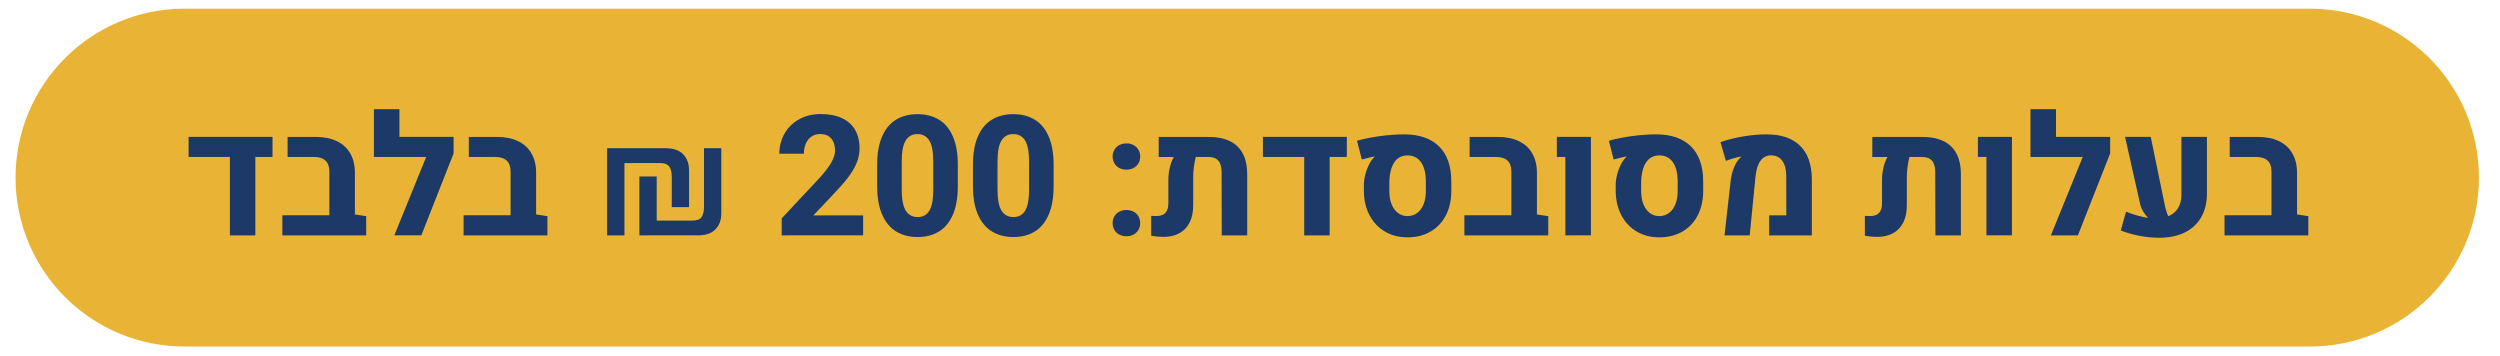 <?xml version="1.0" encoding="UTF-8"?>
<svg xmlns="http://www.w3.org/2000/svg" xmlns:xlink="http://www.w3.org/1999/xlink" version="1.1" id="Layer_1" x="0px" y="0px" viewBox="0 0 1005.35 143.34" style="enable-background:new 0 0 1005.35 143.34;" xml:space="preserve">
<style type="text/css">
	.st0{fill:#E9B436;}
	.st1{fill:#1C3968;}
</style>
<g>
	<path class="st0" d="M928.95,139.35H74.18c-37.52,0-67.93-30.41-67.93-67.93v0c0-37.52,30.41-67.93,67.93-67.93h854.77   c37.52,0,67.93,30.41,67.93,67.93v0C996.88,108.93,966.47,139.35,928.95,139.35z"></path>
	<g>
		<path class="st1" d="M109.59,55.05v8.06h-6.9v31.54H92.45V63.11H75.84v-8.06H109.59z"></path>
		<path class="st1" d="M147.26,86.93v7.73h-33.71v-8.09h18.9V69.06c0-2-0.52-3.49-1.55-4.47c-1.04-0.98-2.6-1.47-4.69-1.47h-10.56    v-8.06h11.28c3.31,0,6.15,0.57,8.52,1.7c2.37,1.13,4.17,2.79,5.41,4.96c1.24,2.17,1.86,4.78,1.86,7.84v16.68L147.26,86.93z"></path>
		<path class="st1" d="M182.41,61.69l-12.98,32.96h-10.86l12.82-31.54h-21.03V43.92h10.27v11.13h21.78V61.69z"></path>
		<path class="st1" d="M220.14,86.93v7.73h-33.71v-8.09h18.9V69.06c0-2-0.52-3.49-1.55-4.47c-1.04-0.98-2.6-1.47-4.69-1.47h-10.56    v-8.06h11.28c3.31,0,6.15,0.57,8.52,1.7c2.37,1.13,4.17,2.79,5.41,4.96c1.24,2.17,1.86,4.78,1.86,7.84v16.68L220.14,86.93z"></path>
		<path class="st1" d="M277.1,68.63v14.67h-6.96V71.11c0-1.96-0.37-3.38-1.1-4.24c-0.73-0.87-1.93-1.3-3.61-1.3h-14.32v29.1h-6.96    V59.61h23.71c2.99,0,5.28,0.81,6.87,2.43C276.31,63.66,277.1,65.85,277.1,68.63z M257.13,94.66V70.97h6.96v17.74h14.35    c1.83,0,3.07-0.48,3.71-1.45s0.96-2.33,0.96-4.1V59.61h6.96v26.06c0,2.78-0.79,4.97-2.37,6.57c-1.58,1.61-3.88,2.41-6.88,2.41    H257.13z"></path>
		<path class="st1" d="M314.35,94.66v-6.84l15.4-16.45c2.18-2.44,3.73-4.51,4.66-6.19c0.93-1.68,1.39-3.21,1.39-4.57    c0-2.11-0.52-3.76-1.55-4.94c-1.04-1.18-2.5-1.77-4.4-1.77c-1.35,0-2.52,0.34-3.52,1.02c-0.99,0.68-1.75,1.62-2.27,2.82    c-0.52,1.2-0.78,2.56-0.78,4.08h-9.88c0-2.93,0.69-5.61,2.06-8.04c1.37-2.43,3.32-4.36,5.85-5.78c2.53-1.42,5.44-2.13,8.73-2.13    c3.36,0,6.2,0.54,8.53,1.63c2.33,1.09,4.1,2.66,5.3,4.72c1.2,2.06,1.8,4.53,1.8,7.42c0,2.09-0.42,4.12-1.26,6.08    c-0.84,1.96-2.02,3.91-3.53,5.86c-1.52,1.95-3.49,4.2-5.94,6.75l-7.85,8.29h20.01v8.03H314.35z"></path>
		<path class="st1" d="M383.18,86.35c-1.33,3.05-3.2,5.31-5.61,6.77c-2.41,1.46-5.26,2.2-8.55,2.2c-3.29,0-6.15-0.73-8.58-2.2    c-2.43-1.46-4.32-3.72-5.67-6.77c-1.35-3.05-2.03-6.89-2.03-11.51v-8.52c0-4.62,0.67-8.46,2.01-11.49    c1.34-3.04,3.22-5.29,5.64-6.74c2.42-1.45,5.28-2.18,8.57-2.18c3.29,0,6.15,0.73,8.57,2.18c2.42,1.45,4.3,3.7,5.64,6.74    c1.34,3.04,2.01,6.87,2.01,11.49v8.52C385.17,79.46,384.51,83.3,383.18,86.35z M373.7,56.49c-1.07-1.71-2.65-2.56-4.74-2.56    s-3.67,0.85-4.74,2.56c-1.07,1.71-1.6,4.53-1.6,8.47v11.2c0,3.99,0.54,6.84,1.62,8.55s2.68,2.58,4.79,2.58    c2.09,0,3.66-0.86,4.71-2.58s1.57-4.57,1.57-8.55v-11.2C375.3,61.02,374.76,58.2,373.7,56.49z"></path>
		<path class="st1" d="M421.7,86.35c-1.33,3.05-3.2,5.31-5.61,6.77c-2.41,1.46-5.26,2.2-8.55,2.2c-3.29,0-6.15-0.73-8.58-2.2    c-2.43-1.46-4.32-3.72-5.67-6.77c-1.35-3.05-2.03-6.89-2.03-11.51v-8.52c0-4.62,0.67-8.46,2.01-11.49    c1.34-3.04,3.22-5.29,5.64-6.74c2.42-1.45,5.28-2.18,8.57-2.18c3.29,0,6.15,0.73,8.57,2.18c2.42,1.45,4.3,3.7,5.64,6.74    c1.34,3.04,2.01,6.87,2.01,11.49v8.52C423.69,79.46,423.03,83.3,421.7,86.35z M412.22,56.49c-1.07-1.71-2.65-2.56-4.74-2.56    s-3.67,0.85-4.74,2.56c-1.07,1.71-1.6,4.53-1.6,8.47v11.2c0,3.99,0.54,6.84,1.62,8.55s2.68,2.58,4.79,2.58    c2.09,0,3.66-0.86,4.71-2.58s1.57-4.57,1.57-8.55v-11.2C413.82,61.02,413.28,58.2,412.22,56.49z"></path>
		<path class="st1" d="M455.87,58.36c0.85,0.46,1.5,1.1,1.96,1.9c0.46,0.8,0.69,1.7,0.69,2.69c0,0.99-0.23,1.89-0.69,2.69    c-0.46,0.8-1.11,1.44-1.96,1.9c-0.85,0.46-1.82,0.69-2.91,0.69c-1.09,0-2.06-0.23-2.89-0.69c-0.84-0.46-1.49-1.09-1.95-1.9    c-0.46-0.8-0.69-1.7-0.69-2.69c0-0.99,0.23-1.89,0.69-2.69c0.46-0.8,1.11-1.44,1.95-1.9c0.84-0.46,1.8-0.69,2.89-0.69    C454.05,57.66,455.02,57.89,455.87,58.36z M455.87,85.14c0.85,0.46,1.5,1.1,1.96,1.9c0.46,0.8,0.69,1.7,0.69,2.69    c0,0.99-0.23,1.89-0.69,2.69c-0.46,0.8-1.11,1.44-1.96,1.9c-0.85,0.46-1.82,0.69-2.91,0.69c-1.09,0-2.06-0.23-2.89-0.69    c-0.84-0.46-1.49-1.1-1.95-1.9c-0.46-0.8-0.69-1.7-0.69-2.69c0-0.99,0.23-1.89,0.69-2.69c0.46-0.8,1.11-1.44,1.95-1.9    c0.84-0.46,1.8-0.69,2.89-0.69C454.05,84.45,455.02,84.68,455.87,85.14z"></path>
		<path class="st1" d="M497.59,58.83c2.64,2.52,3.96,6.26,3.96,11.21v24.61h-10.23l-0.07-25.46c0-2.05-0.44-3.57-1.31-4.57    c-0.87-1-2.2-1.5-3.99-1.5h-5.07c-0.33,1.21-0.58,2.54-0.77,4c-0.19,1.46-0.28,2.83-0.28,4.13v11.33c0,2.66-0.47,4.94-1.41,6.84    c-0.94,1.89-2.3,3.34-4.09,4.34s-3.92,1.5-6.41,1.5c-1.53,0-3.18-0.15-4.97-0.46v-7.99c0.96,0.04,1.68,0.07,2.16,0.07    c3.16,0,4.74-1.7,4.74-5.09v-9.61c0-1.45,0.19-3.03,0.57-4.74c0.38-1.71,0.93-3.14,1.65-4.31h-6.11v-8.06h19.95    C491.06,55.05,494.95,56.31,497.59,58.83z"></path>
		<path class="st1" d="M541.61,55.05v8.06h-6.9v31.54h-10.23V63.11h-16.61v-8.06H541.61z"></path>
		<path class="st1" d="M556.97,93.14c-2.64-1.54-4.7-3.72-6.2-6.54s-2.26-6.07-2.3-9.74v-2.41c-0.02-1.87,0.35-3.87,1.11-6    c0.76-2.12,1.66-3.75,2.68-4.87c0.28-0.29,0.46-0.45,0.52-0.5l-0.07-0.16c-0.81,0.15-2.5,0.56-5.07,1.22l-1.93-7.53    c2.64-0.77,5.69-1.39,9.17-1.87c3.48-0.47,6.74-0.71,9.79-0.71c6.1,0,10.79,1.62,14.06,4.87c3.27,3.25,4.9,7.94,4.9,14.09v3.86    c0,3.68-0.73,6.93-2.19,9.74c-1.46,2.82-3.52,5-6.18,6.54c-2.66,1.54-5.73,2.31-9.22,2.31C562.64,95.45,559.61,94.68,556.97,93.14    z M569.89,85.66c1.11-0.83,1.97-1.99,2.58-3.5c0.61-1.51,0.92-3.25,0.92-5.23v-3.73c0-3.46-0.64-6.11-1.91-7.94    c-1.28-1.84-3.1-2.76-5.48-2.76c-2.33,0-4.13,0.97-5.38,2.91c-1.25,1.94-1.89,4.72-1.91,8.36v3.17c0,1.98,0.3,3.73,0.92,5.23    c0.61,1.51,1.47,2.68,2.58,3.5c1.11,0.83,2.39,1.24,3.83,1.24C567.49,86.89,568.78,86.48,569.89,85.66z"></path>
		<path class="st1" d="M622.6,86.93v7.73h-33.71v-8.09h18.9V69.06c0-2-0.52-3.49-1.55-4.47c-1.04-0.98-2.6-1.47-4.69-1.47h-10.56    v-8.06h11.28c3.31,0,6.15,0.57,8.52,1.7s4.17,2.79,5.41,4.96c1.24,2.17,1.86,4.78,1.86,7.84v16.68L622.6,86.93z"></path>
		<path class="st1" d="M629.5,63.11h-3.43v-8.06h13.7v39.6H629.5V63.11z"></path>
		<path class="st1" d="M658.24,93.14c-2.64-1.54-4.7-3.72-6.2-6.54s-2.26-6.07-2.3-9.74v-2.41c-0.02-1.87,0.35-3.87,1.11-6    c0.76-2.12,1.66-3.75,2.68-4.87c0.28-0.29,0.46-0.45,0.52-0.5l-0.07-0.16c-0.81,0.15-2.5,0.56-5.07,1.22L647,56.61    c2.64-0.77,5.69-1.39,9.17-1.87c3.48-0.47,6.74-0.71,9.79-0.71c6.1,0,10.79,1.62,14.06,4.87c3.27,3.25,4.9,7.94,4.9,14.09v3.86    c0,3.68-0.73,6.93-2.19,9.74c-1.46,2.82-3.52,5-6.18,6.54c-2.66,1.54-5.73,2.31-9.22,2.31C663.91,95.45,660.88,94.68,658.24,93.14    z M671.16,85.66c1.11-0.83,1.97-1.99,2.58-3.5c0.61-1.51,0.92-3.25,0.92-5.23v-3.73c0-3.46-0.64-6.11-1.91-7.94    c-1.28-1.84-3.1-2.76-5.48-2.76c-2.33,0-4.13,0.97-5.38,2.91c-1.25,1.94-1.89,4.72-1.91,8.36v3.17c0,1.98,0.3,3.73,0.92,5.23    c0.61,1.51,1.47,2.68,2.58,3.5c1.11,0.83,2.39,1.24,3.83,1.24C668.76,86.89,670.05,86.48,671.16,85.66z"></path>
		<path class="st1" d="M696.01,72.36c0.22-1.78,0.67-3.48,1.34-5.09s1.47-2.87,2.39-3.8c0.2-0.2,0.35-0.32,0.46-0.36l-0.03-0.16    c-0.83,0.13-1.84,0.37-3.04,0.71c-1.2,0.34-2.22,0.69-3.07,1.04l-2.19-7.53c2.55-0.92,5.51-1.68,8.89-2.26s6.57-0.88,9.58-0.88    c5.95,0,10.48,1.54,13.59,4.62c3.11,3.08,4.67,7.61,4.69,13.58v22.43h-17.17V86.6h6.9l-0.03-15.76c0-2.64-0.53-4.7-1.59-6.16    c-1.06-1.46-2.54-2.2-4.46-2.2c-1.83,0-3.27,0.73-4.32,2.18c-1.05,1.45-1.71,3.58-2,6.38l-2.32,23.62h-10.14L696.01,72.36z"></path>
		<path class="st1" d="M784.59,58.83c2.64,2.52,3.96,6.26,3.96,11.21v24.61h-10.24l-0.07-25.46c0-2.05-0.44-3.57-1.31-4.57    c-0.87-1-2.2-1.5-3.99-1.5h-5.07c-0.33,1.21-0.58,2.54-0.77,4c-0.19,1.46-0.28,2.83-0.28,4.13v11.33c0,2.66-0.47,4.94-1.41,6.84    c-0.94,1.89-2.3,3.34-4.09,4.34s-3.92,1.5-6.41,1.5c-1.53,0-3.18-0.15-4.97-0.46v-7.99c0.96,0.04,1.68,0.07,2.16,0.07    c3.16,0,4.74-1.7,4.74-5.09v-9.61c0-1.45,0.19-3.03,0.57-4.74c0.38-1.71,0.93-3.14,1.65-4.31h-6.12v-8.06h19.95    C778.06,55.05,781.95,56.31,784.59,58.83z"></path>
		<path class="st1" d="M798.82,63.11h-3.43v-8.06h13.7v39.6h-10.27V63.11z"></path>
		<path class="st1" d="M848.59,61.69L835.6,94.66h-10.86l12.82-31.54h-21.03V43.92h10.27v11.13h21.78V61.69z"></path>
		<path class="st1" d="M887.5,55.05v22.69c0,3.83-0.8,7.08-2.39,9.76c-1.59,2.68-3.82,4.7-6.69,6.06    c-2.87,1.37-6.21,2.05-10.02,2.05c-5.25,0-10.44-0.97-15.56-2.91l2.12-7.56c3.14,1.23,6.12,2.06,8.93,2.48    c-0.79-0.75-1.47-1.61-2.04-2.59c-0.58-0.98-0.99-2-1.23-3.06l-6.05-26.92h10.33L870.66,83c0.37,1.63,0.81,2.95,1.31,3.96    c1.7-0.71,3-1.79,3.91-3.25c0.9-1.46,1.36-3.28,1.36-5.43V55.05H887.5z"></path>
		<path class="st1" d="M928.27,86.93v7.73h-33.71v-8.09h18.9V69.06c0-2-0.52-3.49-1.55-4.47c-1.04-0.98-2.6-1.47-4.69-1.47h-10.56    v-8.06h11.28c3.31,0,6.15,0.57,8.52,1.7s4.17,2.79,5.41,4.96c1.24,2.17,1.86,4.78,1.86,7.84v16.68L928.27,86.93z"></path>
	</g>
</g>
</svg>
